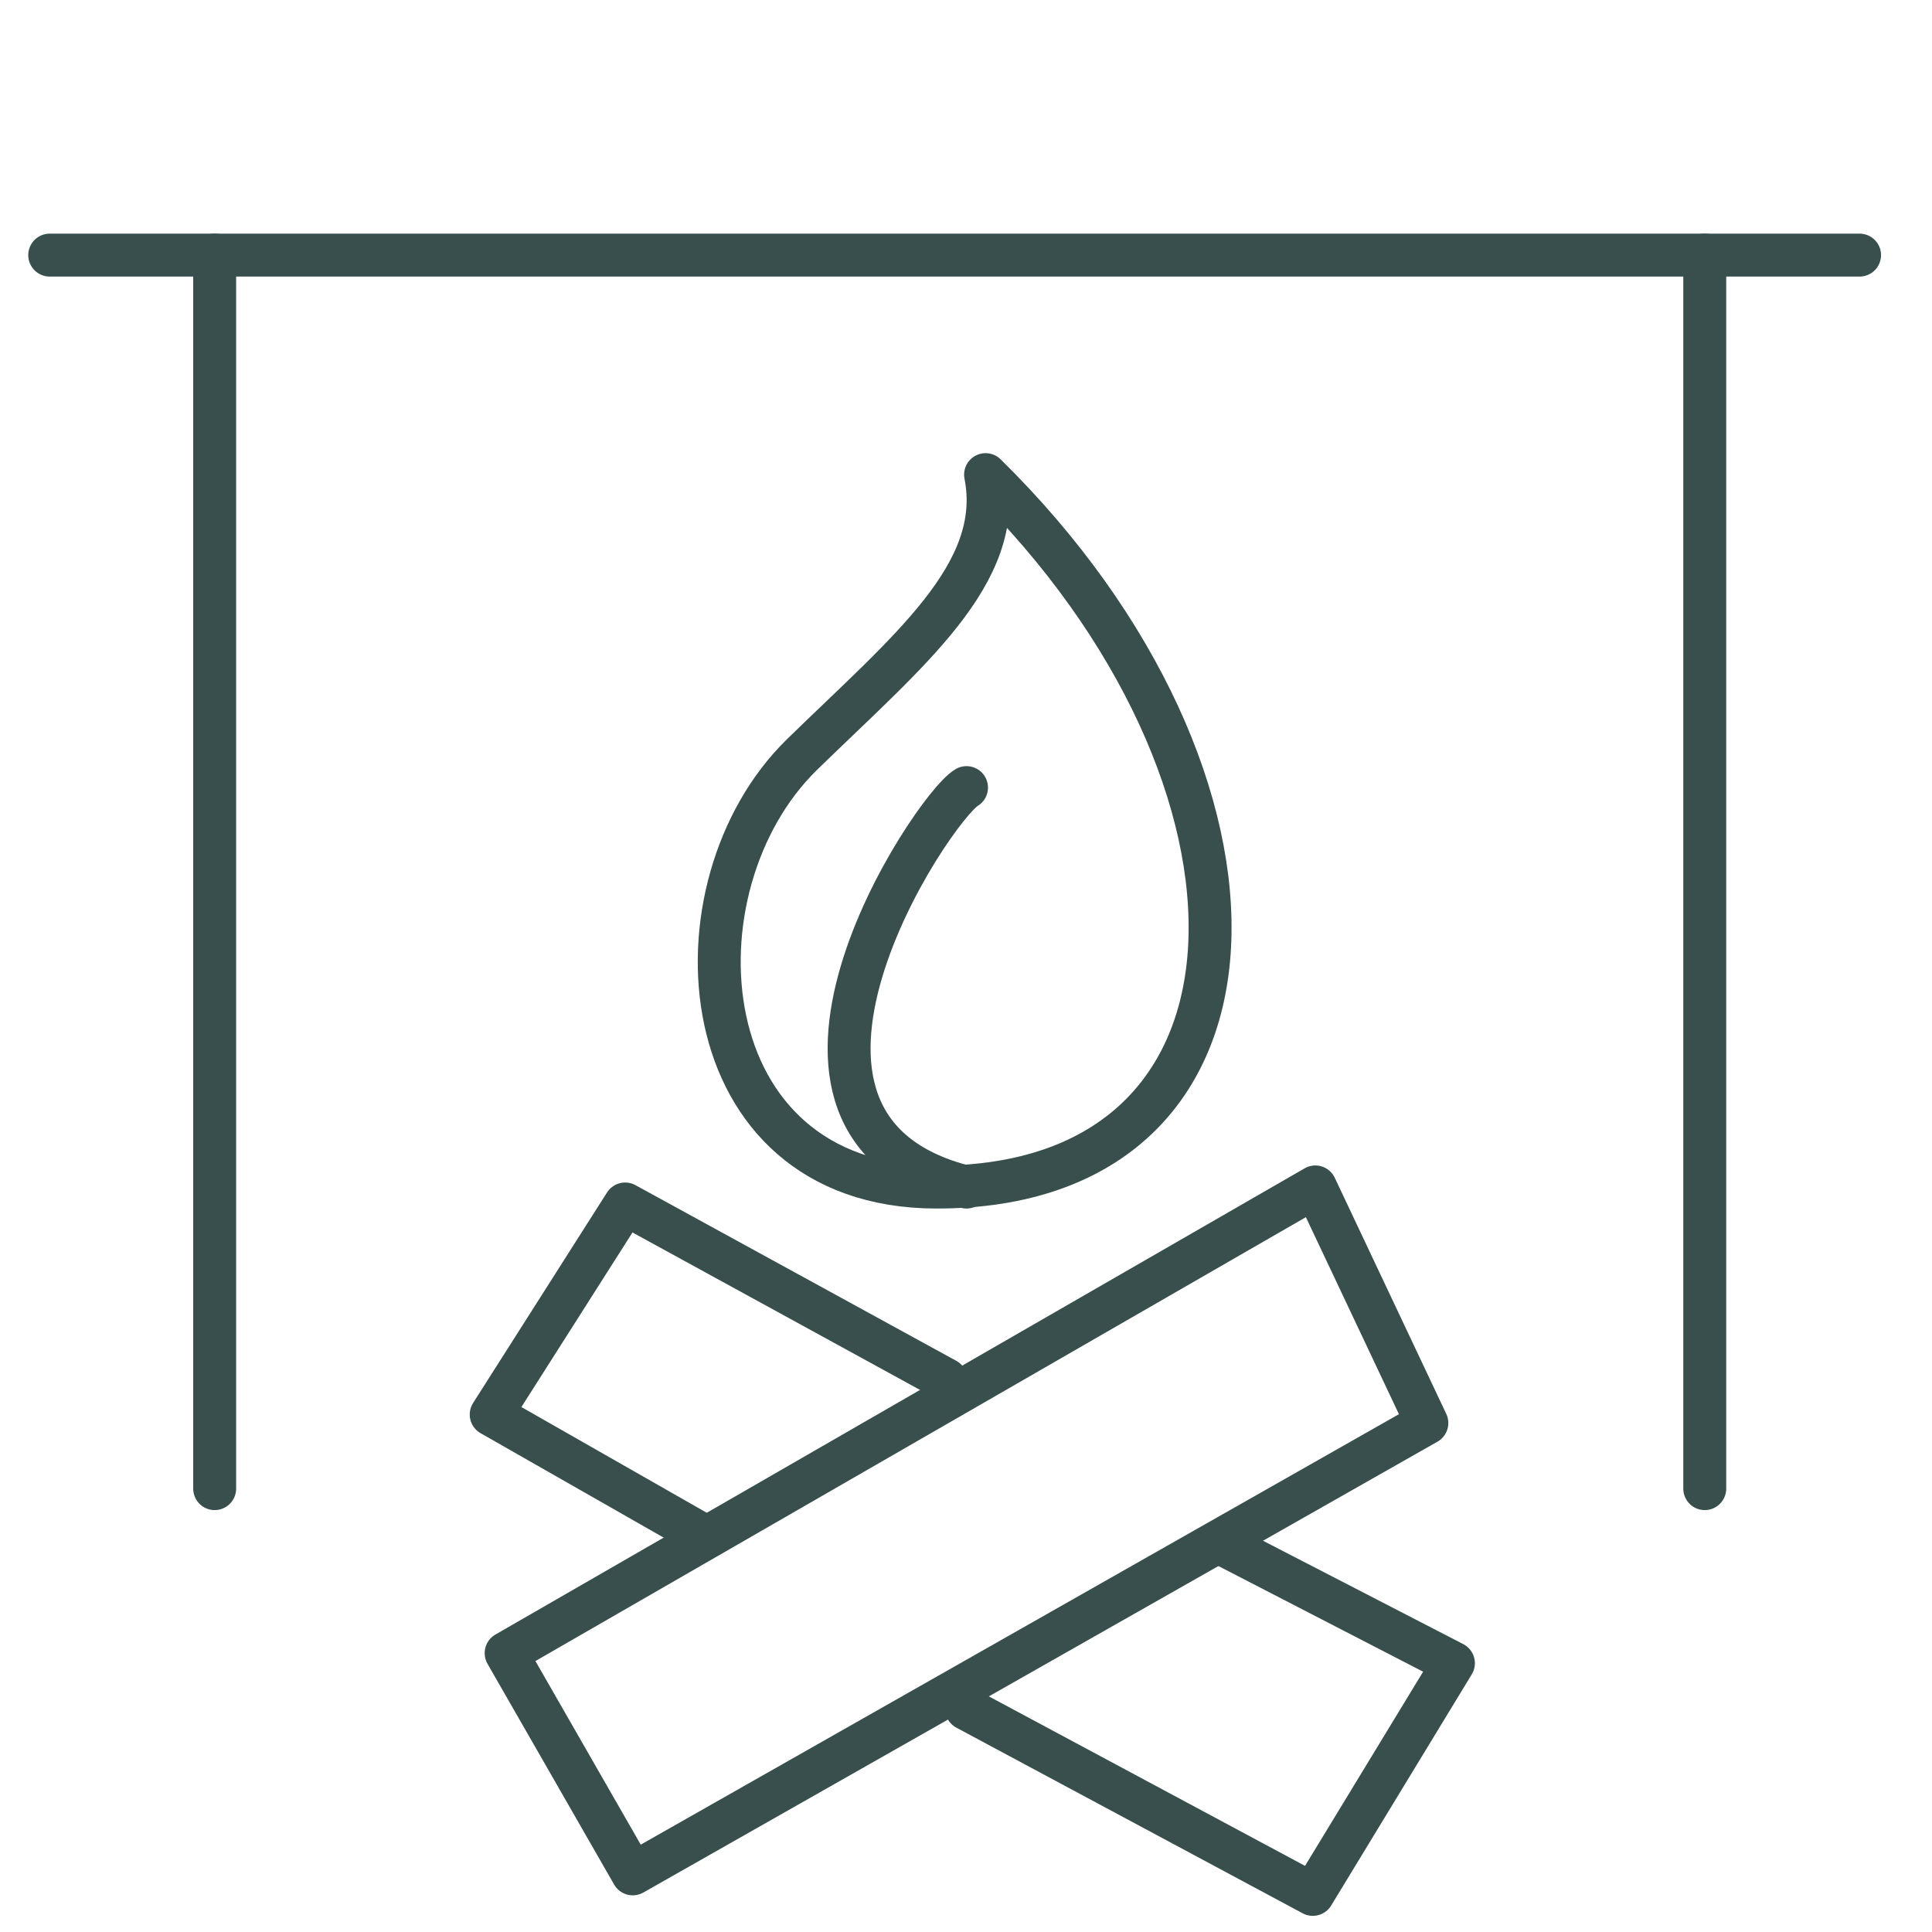 <?xml version="1.0" encoding="UTF-8"?>
<svg width="45px" height="45px" viewBox="0 0 45 45" version="1.1" xmlns="http://www.w3.org/2000/svg" xmlns:xlink="http://www.w3.org/1999/xlink">
    <title>icons/fireplace-dark</title>
    <g id="icons/fireplace-dark" stroke="none" stroke-width="1" fill="none" fill-rule="evenodd" stroke-linecap="round" stroke-linejoin="round">
        <path d="M22.956,11.055 C30.195,18.175 30.02,27.671 21.796,27.649 C16.027,27.634 15.524,20.654 18.682,17.573 C21.147,15.168 23.412,13.364 22.956,11.055 Z" id="Path-44" stroke="#384F4D"></path>
        <line x1="1.158" y1="5.942" x2="43.313" y2="5.942" id="Path-45" stroke="#384F4D"></line>
        <line x1="5" y1="5.942" x2="5" y2="34.673" id="Path-46" stroke="#384F4D"></line>
        <line x1="39.707" y1="5.942" x2="39.707" y2="34.673" id="Path-47" stroke="#384F4D"></line>
        <polygon id="Path-48" stroke="#384F4D" points="30.637 27.646 33.234 33.145 14.738 43.646 11.789 38.505"></polygon>
        <polyline id="Path-49" stroke="#384F4D" points="22.512 39.8 30.578 44.124 33.853 38.739 28.458 35.954"></polyline>
        <polyline id="Path-50" stroke="#384F4D" points="22.034 32.135 14.561 28.043 11.441 32.947 16.339 35.741"></polyline>
        <path d="M22.512,27.649 C16.777,26.227 21.718,18.81 22.512,18.345" id="Path-51" stroke="#384F4D"></path>
    </g>
</svg>